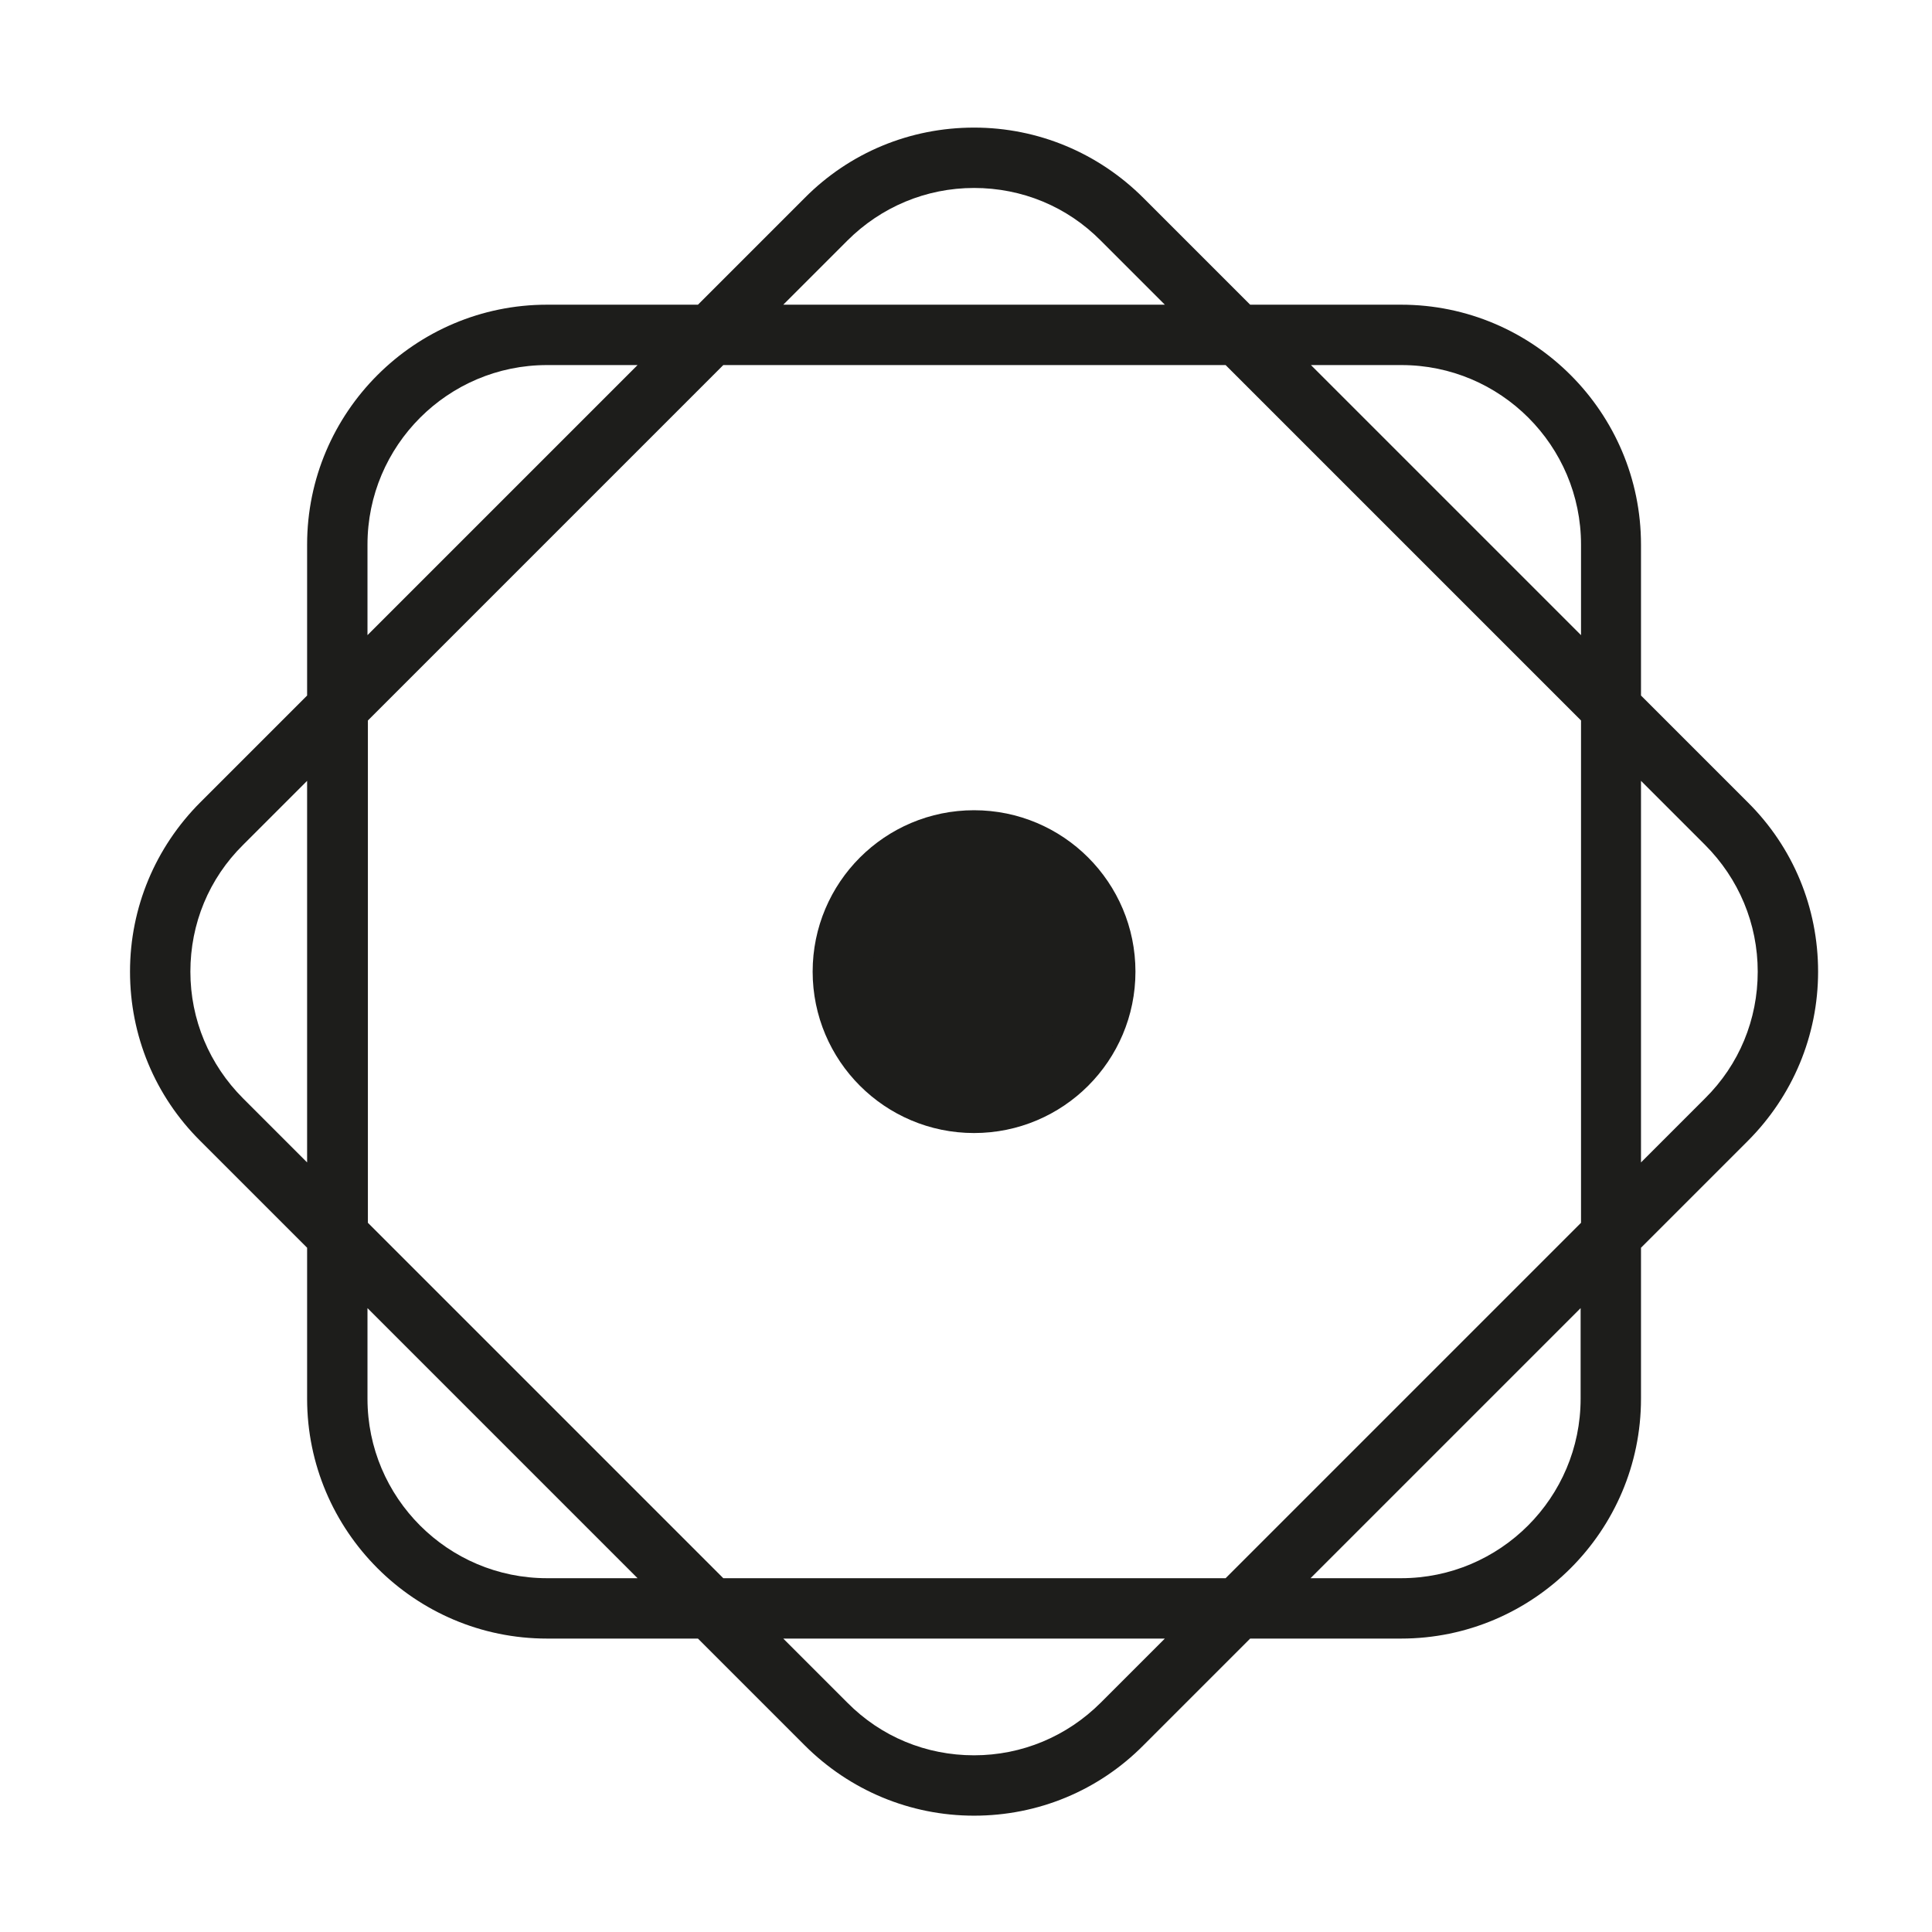 <?xml version="1.0" encoding="utf-8"?>
<svg xmlns="http://www.w3.org/2000/svg" id="Warstwa_1" viewBox="0 0 48 48">
  <defs>
    <style>.cls-1{fill:none;}.cls-2,.cls-3{fill:#1d1d1b;}.cls-3{stroke:#1d1d1b;stroke-miterlimit:10;stroke-width:1.5px;}</style>
  </defs>
  <circle class="cls-3" cx="24.2" cy="24.14" r="3.26"/>
  <g>
    <path class="cls-2" d="M45.17,24.14c0-1.59-.62-3.09-1.75-4.21l-2.65-2.65v-3.75c0-3.28-2.67-5.96-5.96-5.96h-3.75l-2.65-2.65c-1.12-1.12-2.62-1.75-4.21-1.75s-3.09,.62-4.21,1.75l-2.65,2.65h-3.75c-3.28,0-5.96,2.67-5.96,5.96v3.75l-2.65,2.65c-1.12,1.12-1.75,2.62-1.75,4.21s.62,3.09,1.75,4.21l2.65,2.65v3.75c0,3.28,2.67,5.96,5.96,5.96h3.75l2.65,2.65c1.12,1.12,2.62,1.75,4.21,1.75s3.09-.62,4.21-1.75l2.65-2.65h3.75c3.28,0,5.96-2.67,5.96-5.96v-3.75l2.65-2.65c1.12-1.12,1.75-2.62,1.75-4.21Zm-10.35-15.07c2.46,0,4.46,2,4.46,4.46v2.25l-6.71-6.71h2.25Zm4.46,8.83v12.48l-8.83,8.83h-12.48l-8.83-8.83v-12.48l8.83-8.83h12.48l8.83,8.83ZM21.05,5.98c.84-.84,1.96-1.31,3.15-1.31s2.31,.46,3.15,1.31l1.59,1.59h-9.48l1.59-1.59Zm-11.92,7.55c0-2.46,2-4.46,4.46-4.46h2.25l-6.71,6.71v-2.25Zm-3.09,13.76c-.84-.84-1.31-1.96-1.31-3.15s.46-2.31,1.31-3.15l1.59-1.59v9.48l-1.59-1.59Zm7.55,11.92c-2.46,0-4.46-2-4.46-4.46v-2.25l6.71,6.71h-2.25Zm13.76,3.09c-.84,.84-1.96,1.31-3.15,1.31s-2.31-.46-3.15-1.31l-1.59-1.59h9.48l-1.59,1.59Zm11.92-7.55c0,2.46-2,4.46-4.46,4.46h-2.25l6.71-6.71v2.25Zm1.5-5.87v-9.48l1.59,1.59c.84,.84,1.31,1.96,1.31,3.15s-.46,2.31-1.31,3.15l-1.59,1.59Z"/>
    <rect class="cls-1" width="48" height="48"/>
  </g>
</svg>